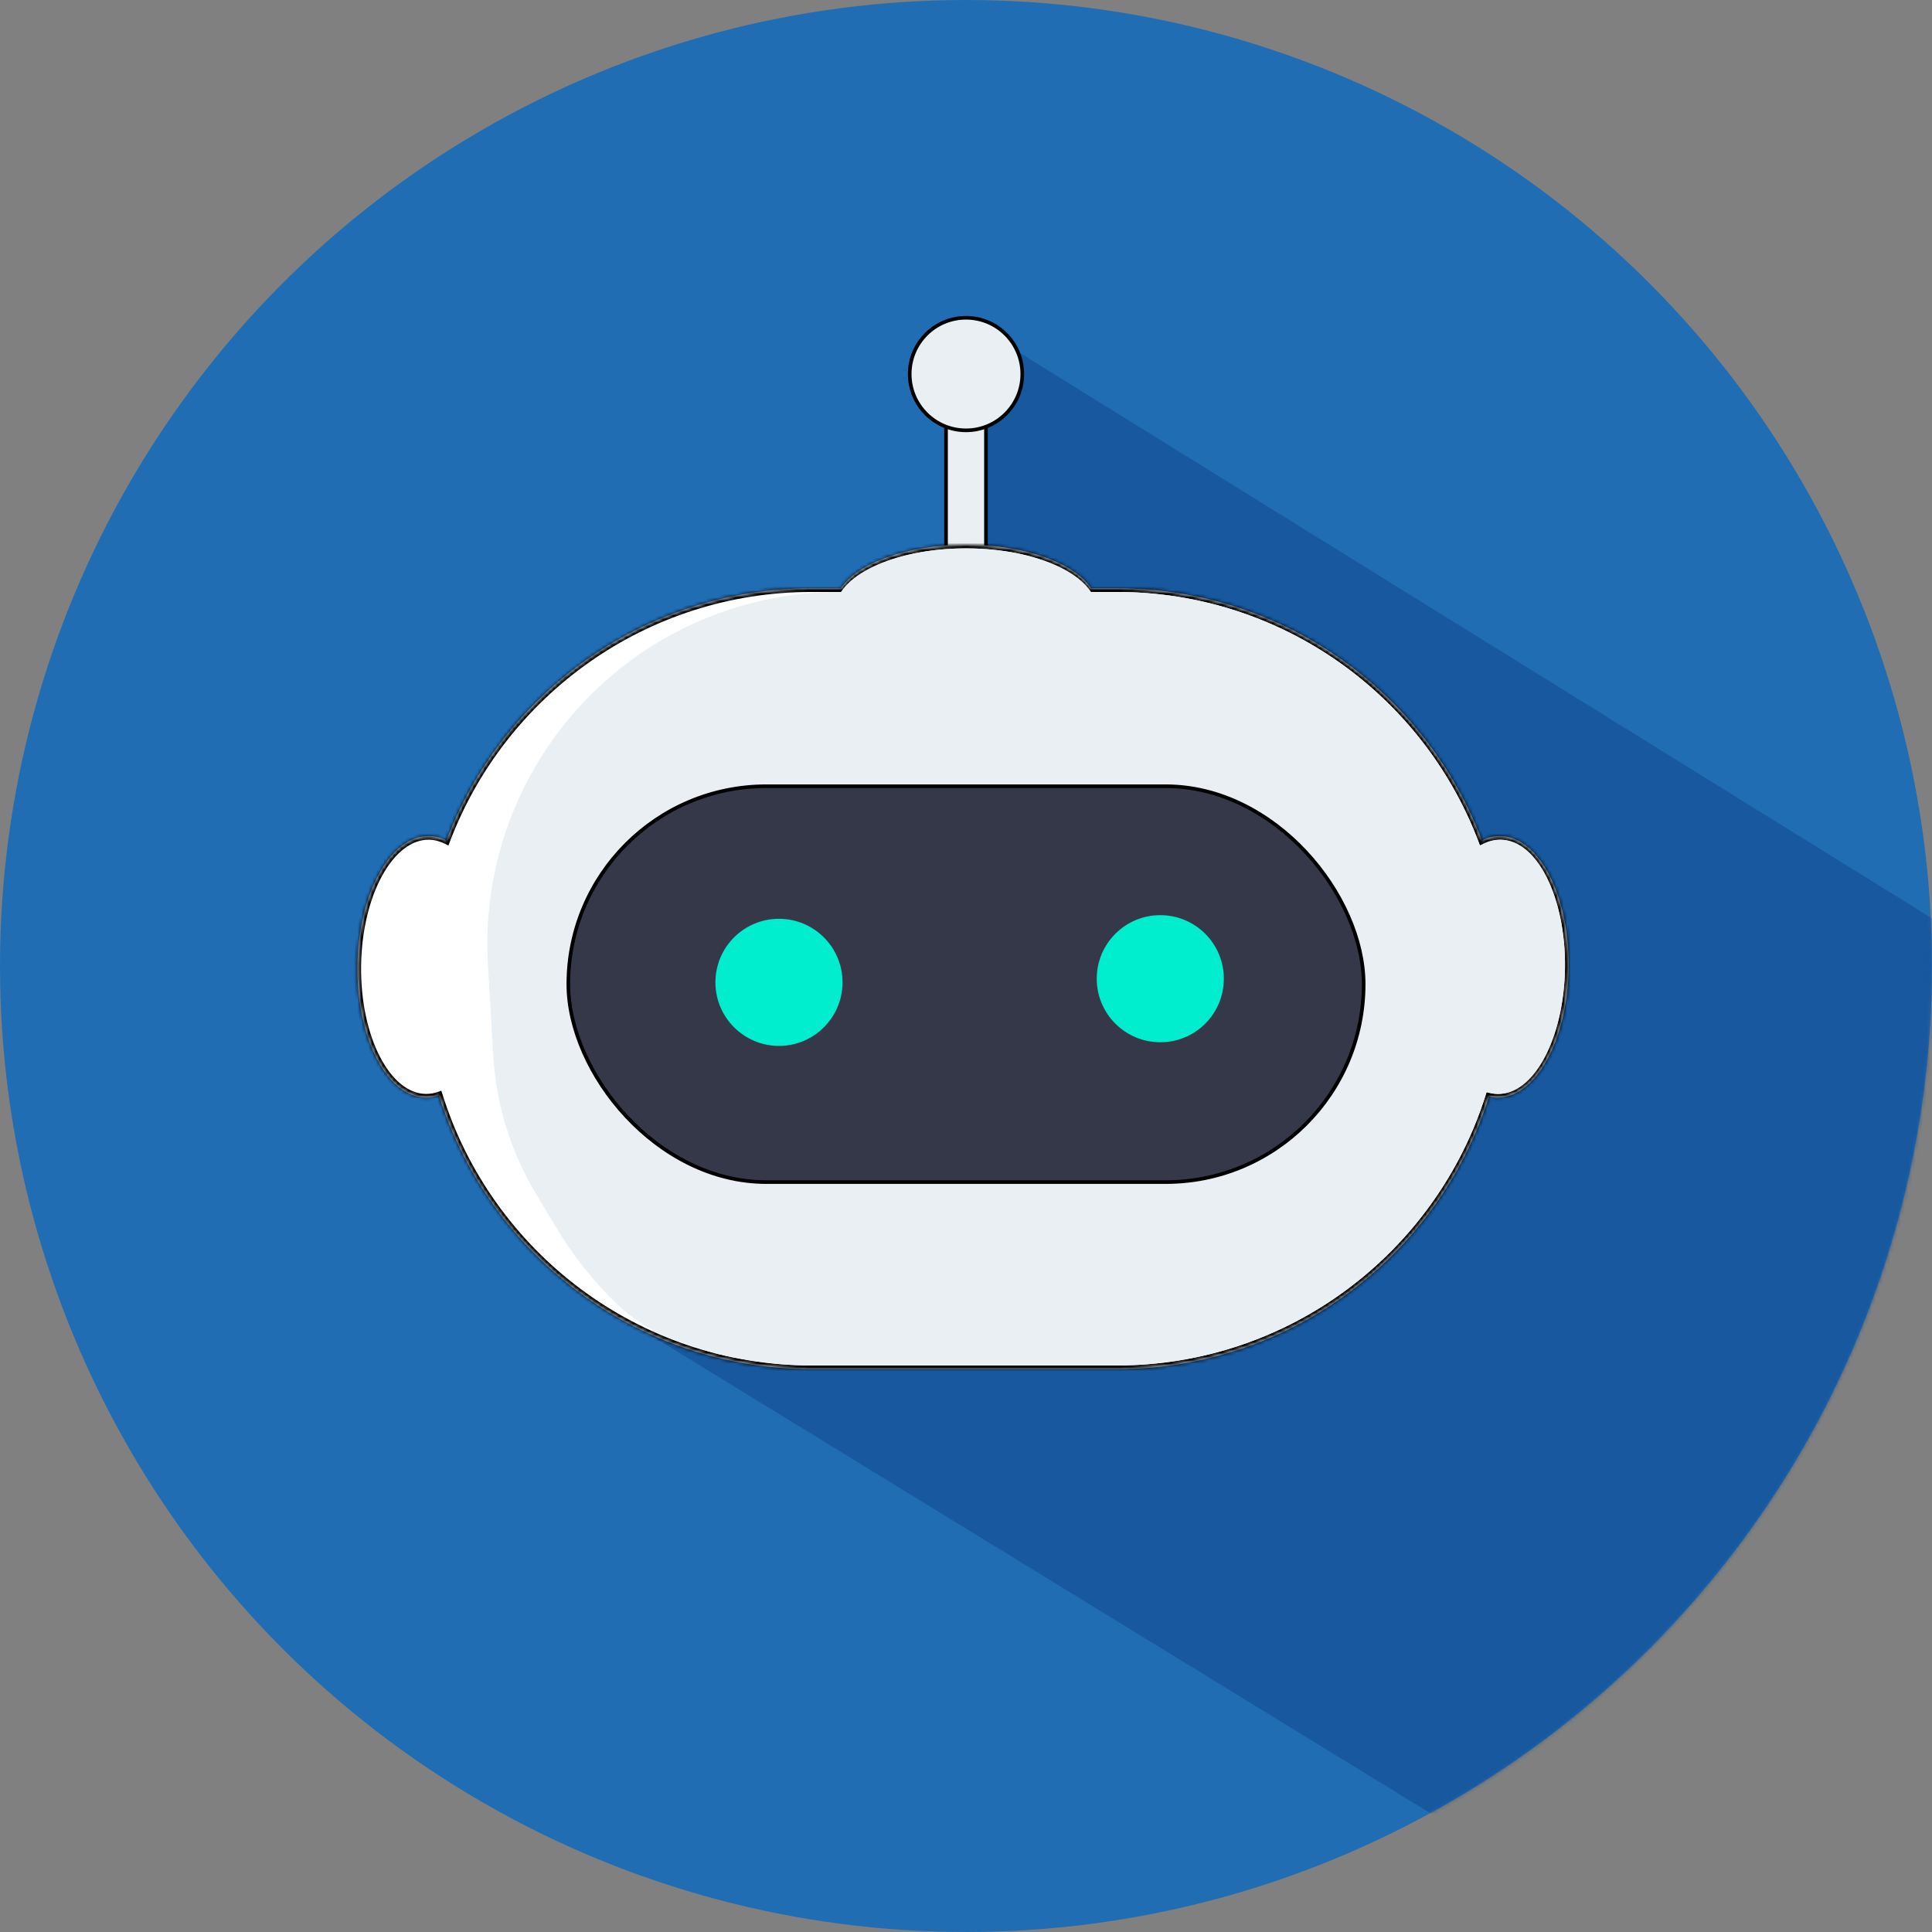 <svg width="532" height="532" viewBox="0 0 532 532" fill="none" xmlns="http://www.w3.org/2000/svg">
<rect x="0" y="0" width="532" height="532" fill="#808080" stroke="none"/>
<circle cx="266" cy="266" r="266" fill="#216DB4"/>
<mask id="mask0_898_526" style="mask-type:alpha" maskUnits="userSpaceOnUse" x="0" y="0" width="532" height="532">
<circle cx="266" cy="266" r="266" fill="#216DB4"/>
</mask>
<g mask="url(#mask0_898_526)">
<path d="M266 253.5V88L608 300L563.5 388.5L404 505.5L165 359L266 253.5Z" fill="#0E4388" fill-opacity="0.49"/>
</g>
<path d="M260.5 156V117.5H271.5V156H260.5Z" fill="#EAEFF3" stroke="black"/>
<circle cx="266" cy="103" r="15.5" fill="#EAEFF3" stroke="black"/>
<mask id="path-6-inside-1_898_526" fill="white">
<path fill-rule="evenodd" clip-rule="evenodd" d="M266 150C249.803 150 236.104 155.051 231.582 162H223.5C177.533 162 138.304 190.851 122.934 231.434C121.398 230.668 119.783 230.25 118.112 230.23C107.481 230.103 98.669 246.116 98.431 265.997C98.193 285.878 106.619 302.098 117.25 302.225C118.49 302.24 119.705 302.036 120.884 301.631C134.546 345.306 175.322 377 223.5 377H245.5H307.5C355.558 377 396.251 345.464 410.013 301.957C410.746 302.125 411.493 302.216 412.25 302.225C422.882 302.353 431.693 286.339 431.931 266.458C432.169 246.578 423.744 230.358 413.112 230.23C411.369 230.21 409.675 230.623 408.059 231.416C392.685 190.843 353.461 162 307.5 162H300.418C295.896 155.051 282.197 150 266 150Z"/>
</mask>
<path fill-rule="evenodd" clip-rule="evenodd" d="M266 150C249.803 150 236.104 155.051 231.582 162H223.5C177.533 162 138.304 190.851 122.934 231.434C121.398 230.668 119.783 230.25 118.112 230.23C107.481 230.103 98.669 246.116 98.431 265.997C98.193 285.878 106.619 302.098 117.25 302.225C118.49 302.24 119.705 302.036 120.884 301.631C134.546 345.306 175.322 377 223.5 377H245.5H307.5C355.558 377 396.251 345.464 410.013 301.957C410.746 302.125 411.493 302.216 412.25 302.225C422.882 302.353 431.693 286.339 431.931 266.458C432.169 246.578 423.744 230.358 413.112 230.23C411.369 230.21 409.675 230.623 408.059 231.416C392.685 190.843 353.461 162 307.5 162H300.418C295.896 155.051 282.197 150 266 150Z" fill="white"/>
<path d="M231.582 162V163H232.125L232.421 162.545L231.582 162ZM122.934 231.434L122.488 232.328L123.478 232.822L123.87 231.788L122.934 231.434ZM118.112 230.23L118.124 229.23L118.124 229.23L118.112 230.23ZM98.431 265.997L97.431 265.985L98.431 265.997ZM117.25 302.225L117.262 301.225L117.262 301.225L117.25 302.225ZM120.884 301.631L121.839 301.332L121.532 300.352L120.56 300.685L120.884 301.631ZM410.013 301.957L410.237 300.983L409.338 300.777L409.06 301.656L410.013 301.957ZM412.25 302.225L412.238 303.225L412.238 303.225L412.25 302.225ZM431.931 266.458L430.931 266.446L430.931 266.446L431.931 266.458ZM413.112 230.23L413.124 229.23L413.124 229.23L413.112 230.23ZM408.059 231.416L407.124 231.77L407.513 232.797L408.5 232.313L408.059 231.416ZM300.418 162L299.58 162.545L299.875 163H300.418V162ZM232.421 162.545C234.508 159.337 238.823 156.436 244.747 154.337C250.64 152.248 257.999 151 266 151V149C257.804 149 250.215 150.277 244.079 152.452C237.973 154.615 233.178 157.714 230.744 161.455L232.421 162.545ZM223.5 163H231.582V161H223.5V163ZM123.87 231.788C139.097 191.582 177.962 163 223.5 163V161C177.103 161 137.511 190.121 121.999 231.079L123.87 231.788ZM118.1 231.23C119.607 231.248 121.075 231.624 122.488 232.328L123.381 230.539C121.721 229.711 119.958 229.252 118.124 229.23L118.1 231.23ZM99.431 266.009C99.549 256.2 101.783 247.395 105.25 241.093C108.741 234.749 113.332 231.173 118.1 231.23L118.124 229.23C112.261 229.16 107.131 233.528 103.498 240.129C99.843 246.772 97.552 255.914 97.431 265.985L99.431 266.009ZM117.262 301.225C112.494 301.168 107.99 297.484 104.652 291.058C101.336 284.675 99.314 275.818 99.431 266.009L97.431 265.985C97.311 276.057 99.382 285.251 102.877 291.98C106.35 298.666 111.375 303.155 117.238 303.225L117.262 301.225ZM120.56 300.685C119.483 301.054 118.382 301.239 117.262 301.225L117.238 303.225C118.598 303.241 119.926 303.017 121.209 302.577L120.56 300.685ZM223.5 376C175.771 376 135.373 344.602 121.839 301.332L119.93 301.929C133.718 346.01 174.872 378 223.5 378V376ZM245.5 376H223.5V378H245.5V376ZM307.5 376H245.5V378H307.5V376ZM409.06 301.656C395.425 344.759 355.11 376 307.5 376V378C356.007 378 397.077 346.17 410.967 302.259L409.06 301.656ZM412.262 301.225C411.577 301.217 410.901 301.135 410.237 300.983L409.79 302.932C410.591 303.116 411.408 303.215 412.238 303.225L412.262 301.225ZM430.931 266.446C430.814 276.255 428.58 285.061 425.112 291.363C421.621 297.707 417.03 301.282 412.262 301.225L412.238 303.225C418.102 303.295 423.232 298.928 426.864 292.327C430.52 285.684 432.811 276.542 432.931 266.47L430.931 266.446ZM413.1 231.23C417.868 231.287 422.373 234.972 425.711 241.398C429.026 247.781 431.049 256.637 430.931 266.446L432.931 266.47C433.052 256.399 430.981 247.205 427.485 240.476C424.012 233.79 418.988 229.301 413.124 229.23L413.1 231.23ZM408.5 232.313C409.988 231.583 411.528 231.212 413.1 231.23L413.124 229.23C411.21 229.208 409.362 229.662 407.618 230.518L408.5 232.313ZM307.5 163C353.032 163 391.892 191.573 407.124 231.77L408.994 231.061C393.477 190.113 353.89 161 307.5 161V163ZM300.418 163H307.5V161H300.418V163ZM266 151C274.001 151 281.36 152.248 287.253 154.337C293.177 156.436 297.492 159.337 299.58 162.545L301.256 161.455C298.822 157.714 294.027 154.615 287.921 152.452C281.786 150.277 274.197 149 266 149V151Z" fill="black" mask="url(#path-6-inside-1_898_526)"/>
<path d="M134.368 265.55C131.576 217.338 164.694 174.423 212.039 164.903V164.903C218.331 163.637 224.733 163 231.151 163H307.5C366.318 163 414 210.682 414 269.5V269.5C414 328.318 366.318 376 307.5 376H223.666C217.567 376 211.48 375.467 205.473 374.407L202.969 373.965C199.328 373.323 195.743 372.4 192.245 371.206L186.694 369.31C180.311 367.13 174.49 363.564 169.65 358.866V358.866C163.244 352.649 157.681 345.619 153.103 337.956L147.445 328.485C140.583 316.998 136.596 304.025 135.822 290.667L134.368 265.55Z" fill="#EAEFF3"/>
<ellipse cx="412.945" cy="266.243" rx="35" ry="18" transform="rotate(90.686 412.945 266.243)" fill="#EAEFF3"/>
<rect x="156.5" y="216.5" width="219" height="109" rx="54.5" fill="#353849" stroke="black"/>
<ellipse cx="266" cy="168" rx="36" ry="17" fill="#EAEFF3"/>
<circle cx="214.5" cy="270.5" r="17.5" fill="#00EDCE"/>
<circle cx="319.5" cy="269.5" r="17.5" fill="#00EDCE"/>
</svg>
